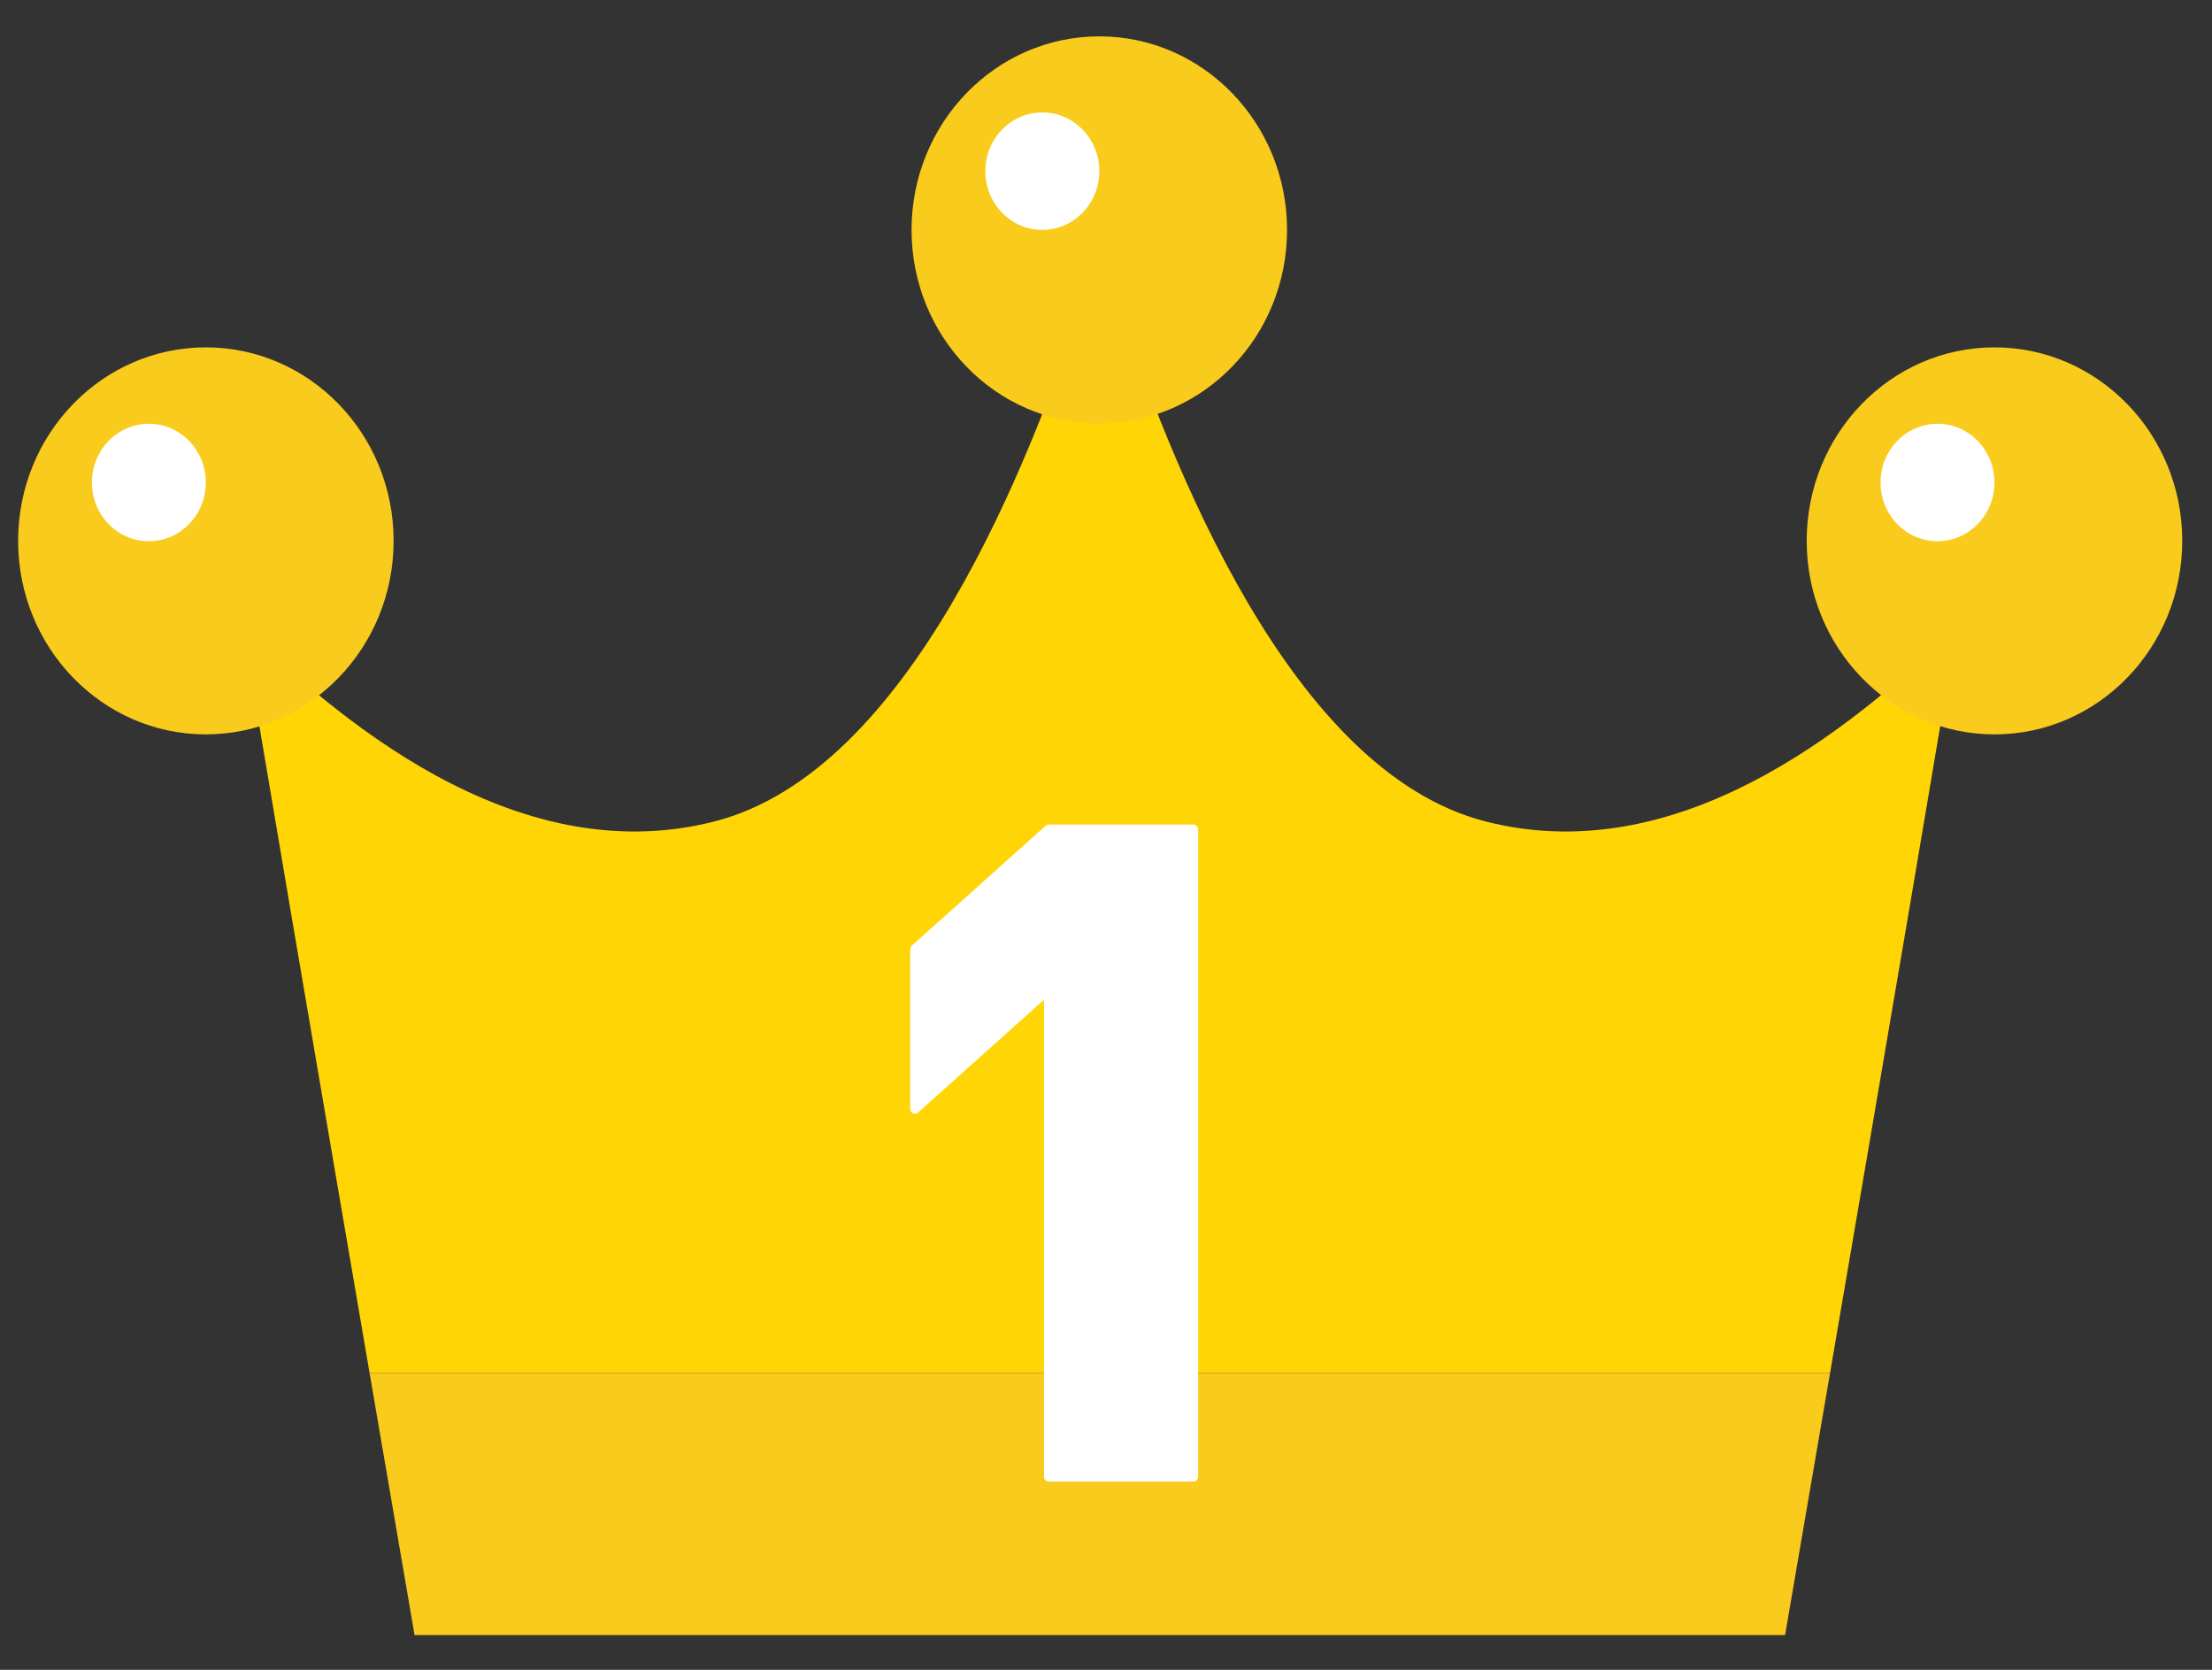 <svg width="53" height="40" viewBox="0 0 53 40" fill="none" xmlns="http://www.w3.org/2000/svg">
<rect x="0" y="0" width="53" height="40" fill="#333333" stroke="none"/>
<path d="M46.883 15.033C44.762 17.049 40.46 20.922 35.592 19.677C30.929 18.482 28.058 11.168 26.677 6.965H26.035C24.654 11.168 21.784 18.482 17.12 19.677C12.252 20.922 7.951 17.049 5.829 15.033C5.969 16.024 7.687 26.075 8.855 32.888H43.849C45.017 26.075 46.735 16.015 46.875 15.033H46.883Z" fill="#FFD505"/>
<path d="M26.356 39.168H42.771C42.771 39.168 43.232 36.473 43.849 32.888H8.855C9.472 36.473 9.933 39.168 9.933 39.168H26.348H26.356Z" fill="#F9CB1C"/>
<path d="M4.932 17.592C7.417 17.592 9.431 15.516 9.431 12.956C9.431 10.396 7.417 8.321 4.932 8.321C2.448 8.321 0.434 10.396 0.434 12.956C0.434 15.516 2.448 17.592 4.932 17.592Z" fill="#F9CB1C"/>
<path d="M3.567 12.965C4.321 12.965 4.932 12.335 4.932 11.558C4.932 10.781 4.321 10.151 3.567 10.151C2.813 10.151 2.202 10.781 2.202 11.558C2.202 12.335 2.813 12.965 3.567 12.965Z" fill="white"/>
<path d="M26.34 10.143C28.824 10.143 30.838 8.067 30.838 5.507C30.838 2.947 28.824 0.871 26.34 0.871C23.855 0.871 21.841 2.947 21.841 5.507C21.841 8.067 23.855 10.143 26.34 10.143Z" fill="#F9CB1C"/>
<path d="M24.974 5.507C25.728 5.507 26.34 4.877 26.34 4.1C26.34 3.323 25.728 2.693 24.974 2.693C24.22 2.693 23.609 3.323 23.609 4.1C23.609 4.877 24.22 5.507 24.974 5.507Z" fill="white"/>
<path d="M47.788 17.592C50.273 17.592 52.287 15.516 52.287 12.956C52.287 10.396 50.273 8.321 47.788 8.321C45.303 8.321 43.289 10.396 43.289 12.956C43.289 15.516 45.303 17.592 47.788 17.592Z" fill="#F9CB1C"/>
<path d="M46.423 12.965C47.177 12.965 47.788 12.335 47.788 11.558C47.788 10.781 47.177 10.151 46.423 10.151C45.669 10.151 45.058 10.781 45.058 11.558C45.058 12.335 45.669 12.965 46.423 12.965Z" fill="white"/>
<path d="M28.593 19.753H25.131C25.131 19.753 25.073 19.761 25.057 19.778L21.849 22.651C21.849 22.651 21.808 22.71 21.808 22.744V26.558C21.808 26.609 21.833 26.651 21.874 26.668C21.915 26.685 21.964 26.685 21.997 26.651L25.015 23.948V35.371C25.015 35.439 25.065 35.49 25.131 35.49H28.593C28.659 35.49 28.708 35.439 28.708 35.371V19.872C28.708 19.804 28.659 19.753 28.593 19.753Z" fill="white"/>
</svg>
